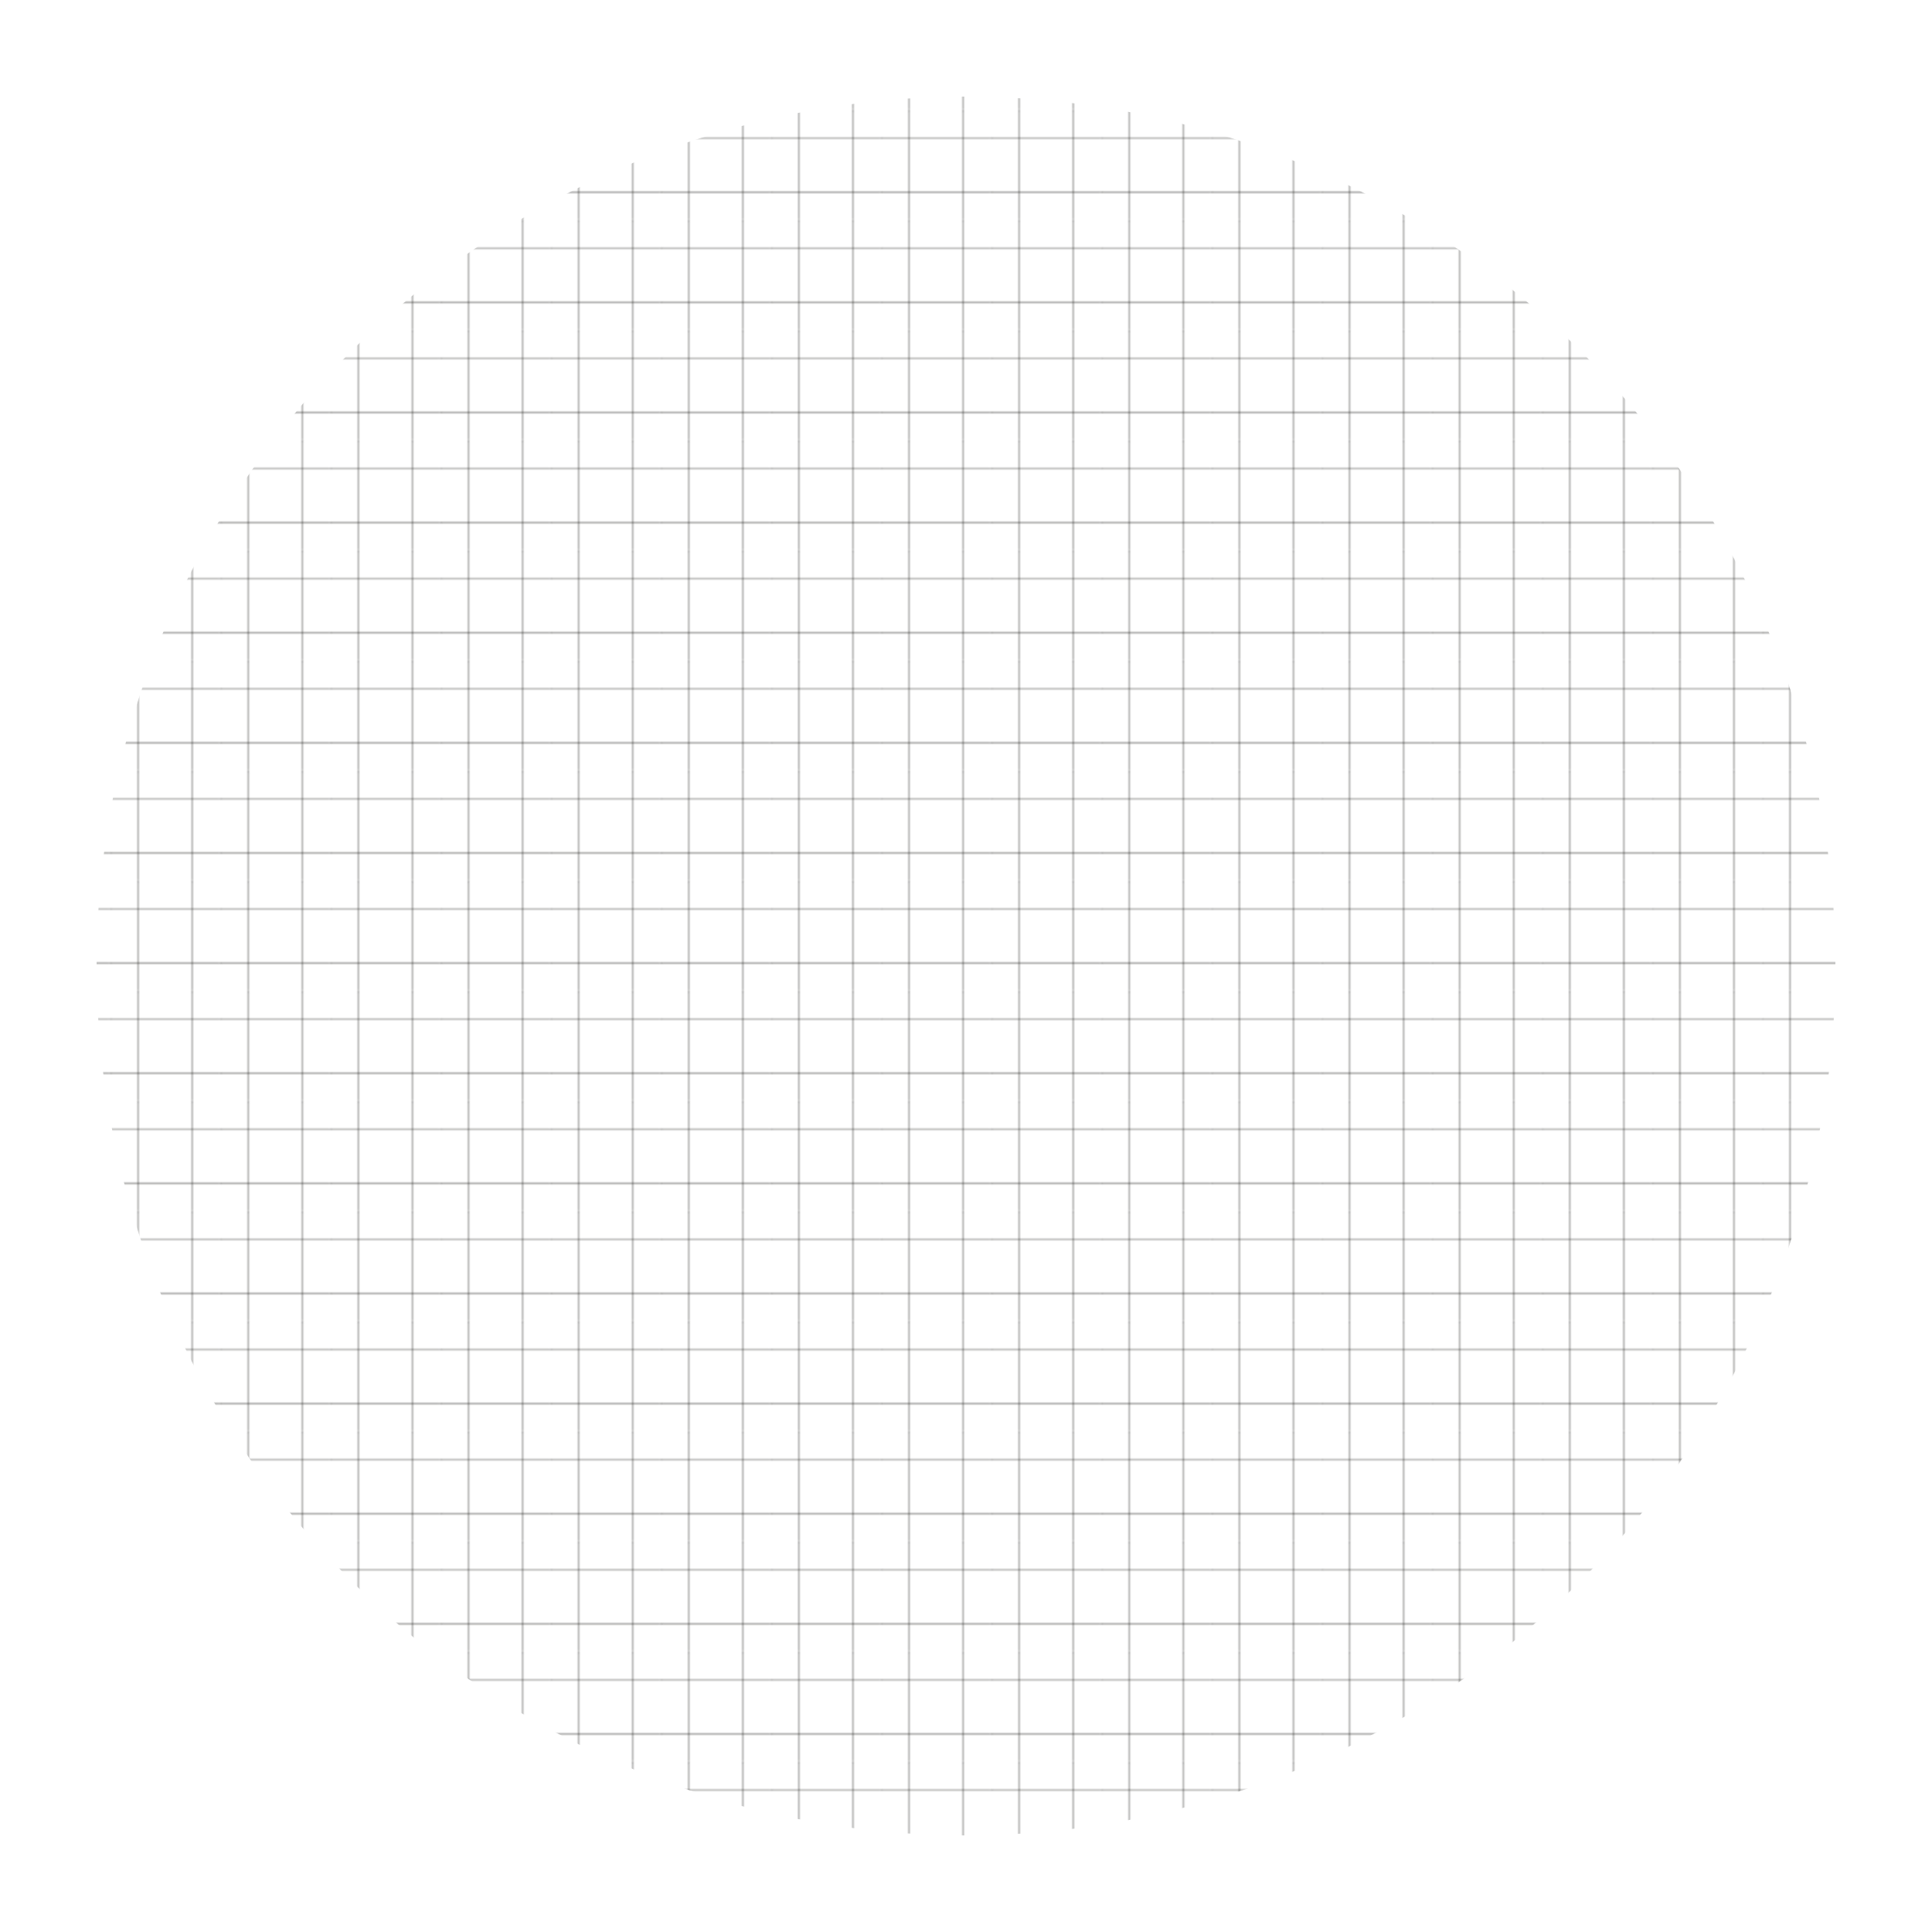<?xml version="1.0" encoding="UTF-8"?><svg id="a" xmlns="http://www.w3.org/2000/svg" width="1000" height="1000" xmlns:xlink="http://www.w3.org/1999/xlink" viewBox="0 0 1000 1000"><defs><style>.c,.d{fill:none;}.e{fill:url(#b);}.d{stroke:#1d1d1b;stroke-width:.3px;}</style><pattern id="b" x="0" y="0" width="56.7" height="56.7" patternUnits="userSpaceOnUse" viewBox="0 0 56.7 56.7"><rect class="c" x="0" y="0" width="56.7" height="56.7"/><line class="d" x1="42.5" y1="113.6" x2="42.5" y2="56.4"/><line class="d" x1="14.2" y1="56.4" x2="14.2" y2="113.6"/><line class="d" x1="113.6" y1="14.2" x2="56.4" y2="14.2"/><line class="d" x1="56.4" y1="42.5" x2="113.6" y2="42.5"/><line class="d" x1="56.9" y1="14.2" x2="-.3" y2="14.2"/><line class="d" x1="-.3" y1="42.5" x2="56.9" y2="42.5"/><line class="d" x1="42.5" y1="56.9" x2="42.5" y2="-.2"/><line class="d" x1="14.2" y1="-.2" x2="14.2" y2="56.9"/><line class="d" x1=".2" y1="14.2" x2="-56.9" y2="14.2"/><line class="d" x1="-56.9" y1="42.5" x2=".2" y2="42.5"/><line class="d" x1="42.5" y1=".2" x2="42.5" y2="-56.9"/><line class="d" x1="14.2" y1="-56.9" x2="14.2" y2=".2"/></pattern></defs><circle class="e" cx="500" cy="500" r="450"/></svg>